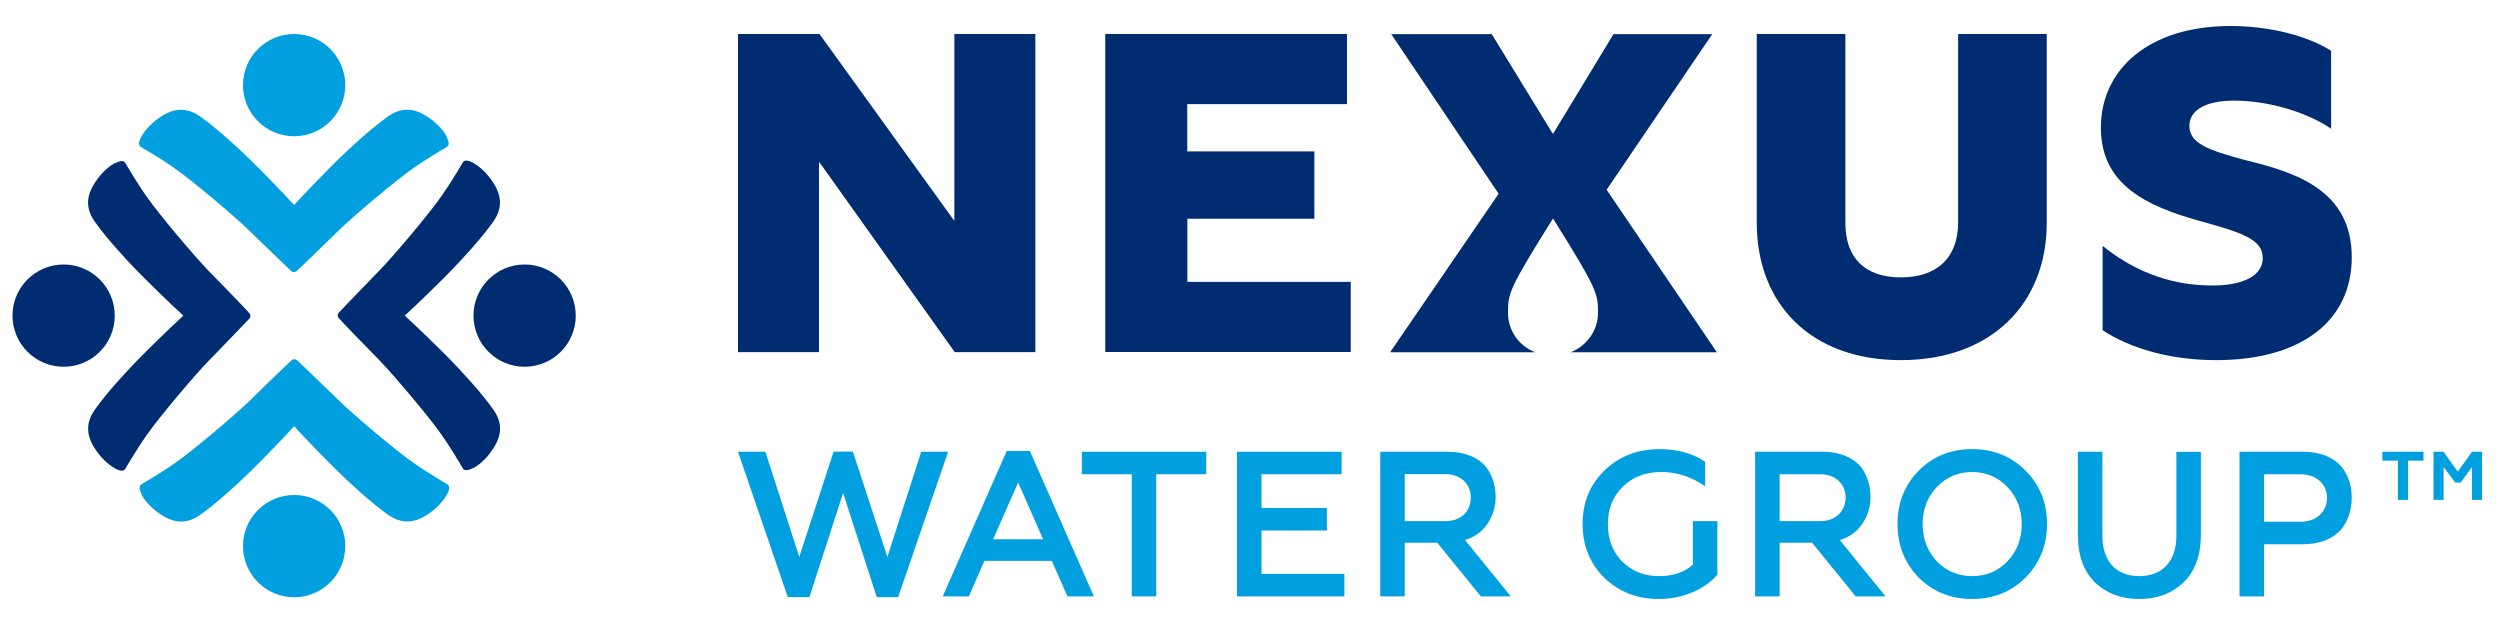<?xml version="1.0" encoding="UTF-8"?>
<svg xmlns="http://www.w3.org/2000/svg" id="BUs" viewBox="0 0 200 50">
  <defs>
    <style>.cls-1,.cls-2,.cls-3,.cls-4{stroke-width:0px;}.cls-1,.cls-4{fill:#002d72;}.cls-2,.cls-3{fill:#009fdf;}.cls-2,.cls-4{fill-rule:evenodd;}</style>
  </defs>
  <path class="cls-1" d="M82.83,28.17h-6.45l-10.82-15.18h-.04v15.18h-6.48V2.72h6.52l10.75,14.9h.04V2.72h6.48v25.44Z"></path>
  <path class="cls-1" d="M140.54,17.83V2.72h7.09v15.11c0,2.85,1.6,4.36,4.44,4.36s4.58-1.52,4.58-4.41V2.72h7.09v15.11c0,6.43-4.41,10.98-11.67,10.98s-11.53-4.55-11.53-10.98Z"></path>
  <path class="cls-1" d="M186.49,4.05v6.25c-1.79-1.24-4.87-2.25-7.76-2.25-2.3,0-3.58.78-3.58,2.02,0,1.38,1.47,1.93,4.36,2.71,4.18,1.01,8.63,2.43,8.63,7.81,0,5.01-3.95,8.22-10.84,8.22-3.67,0-6.84-.92-9.09-2.39v-6.75c2.16,1.75,5.05,3.17,8.77,3.17,2.57,0,4.04-.83,4.04-2.2,0-1.56-1.84-2.07-5.14-2.99-4.04-1.15-7.81-2.8-7.81-7.44s3.81-8.13,10.38-8.13c2.99,0,6.06.73,8.04,1.98Z"></path>
  <path class="cls-1" d="M122.79,28.17c-1.32-.52-2.16-1.78-2.15-3.15,0-1.55.06-1.89,3.6-7.54,3.55,5.66,3.6,6.01,3.6,7.56,0,1.4-.91,2.63-2.18,3.14h11.69l-8.82-13,8.45-12.45h-7.9l-4.82,7.95h-.05l-4.87-7.95h-8.04l8.59,12.77-8.68,12.68h11.57Z"></path>
  <path class="cls-1" d="M88.42,28.17V2.72h19.34v5.61h-12.78v3.78h10.17v5.39h-10.16v5.05h13.07v5.61h-19.63Z"></path>
  <polygon class="cls-3" points="73.7 36.14 70.99 44.56 68.23 36.13 66.69 36.13 63.94 44.56 61.23 36.14 59.04 36.14 63.01 47.73 63.02 47.77 64.75 47.77 67.45 39.44 70.14 47.77 71.85 47.77 75.85 36.14 73.7 36.14"></polygon>
  <path class="cls-3" d="M82.39,36.08h-1.85l-5.12,11.63h2.09l1.24-2.84h5.39l1.26,2.84h2.11l-5.12-11.63ZM83.45,43.14h-4l2-4.54,2,4.54Z"></path>
  <polygon class="cls-3" points="86.55 36.14 86.55 37.94 90.54 37.94 90.54 47.71 92.5 47.71 92.5 37.94 96.5 37.94 96.5 36.14 86.55 36.14"></polygon>
  <polygon class="cls-3" points="100.92 45.91 100.92 42.44 106.15 42.44 106.15 40.64 100.92 40.64 100.92 37.94 107.33 37.94 107.33 36.14 98.96 36.14 98.96 47.71 107.55 47.71 107.55 45.91 100.92 45.91"></polygon>
  <path class="cls-3" d="M117.19,43.2c1.47-.4,2.46-1.81,2.46-3.46,0-1.05-.39-2.09-1.05-2.68-.68-.61-1.64-.92-2.84-.92h-5.34v11.57h1.96v-4.29h2.6l3.49,4.29h2.39l-3.66-4.51ZM117.66,39.8c0,1.11-.79,1.89-2.02,1.89h-3.26v-3.76h3.26c1.21,0,2.02.78,2.02,1.86Z"></path>
  <path class="cls-3" d="M135.43,41.69v3.48c-.66.61-1.58.92-2.72.92s-2.1-.37-2.91-1.14c-.77-.77-1.17-1.78-1.17-3.01s.39-2.22,1.2-3.01c.79-.78,1.81-1.17,3.05-1.17s2.37.36,3.41,1.06l.12.08v-1.96l-.03-.02c-.98-.66-2.2-.99-3.61-.99-1.76,0-3.24.57-4.4,1.7-1.17,1.12-1.76,2.56-1.76,4.29s.59,3.17,1.74,4.31h0c1.17,1.12,2.63,1.69,4.35,1.69,1.86,0,3.65-.74,4.67-1.93l.02-.02v-4.28h-1.96Z"></path>
  <path class="cls-3" d="M147.18,43.2c1.47-.4,2.46-1.81,2.46-3.46,0-1.05-.39-2.09-1.05-2.68-.68-.61-1.64-.92-2.84-.92h-5.34v11.57h1.96v-4.29h2.6l3.46,4.26.02.03h2.39l-3.66-4.51ZM142.37,37.94h3.26c1.21,0,2.02.78,2.02,1.86s-.79,1.89-2.02,1.89h-3.26v-3.76Z"></path>
  <path class="cls-3" d="M162.05,37.66c-1.13-1.15-2.57-1.73-4.28-1.73s-3.15.58-4.28,1.73c-1.12,1.14-1.69,2.57-1.69,4.26s.57,3.12,1.69,4.28c1.14,1.14,2.58,1.72,4.28,1.72s3.14-.58,4.28-1.72c1.13-1.15,1.71-2.59,1.71-4.28s-.57-3.13-1.71-4.26ZM161.74,41.93c0,1.18-.39,2.18-1.15,2.98-.76.79-1.71,1.18-2.82,1.18s-2.06-.4-2.82-1.18c-.75-.79-1.14-1.8-1.14-2.98s.38-2.19,1.14-2.97c.76-.8,1.71-1.2,2.82-1.2s2.06.4,2.82,1.2c.76.79,1.15,1.79,1.15,2.97Z"></path>
  <path class="cls-3" d="M174.11,36.14v6.73c0,2.02-1.11,3.22-2.97,3.22s-2.95-1.2-2.95-3.22v-6.73h-1.96v6.66c0,1.62.46,2.9,1.36,3.79.92.88,2.12,1.33,3.55,1.33s2.62-.44,3.55-1.34c.91-.89,1.38-2.15,1.38-3.77v-6.66h-1.96Z"></path>
  <path class="cls-3" d="M187.08,37.09c-.69-.63-1.66-.95-2.87-.95h-5.05v11.57h1.96v-4.17h3.08c1.23,0,2.19-.33,2.88-.97.67-.61,1.06-1.68,1.06-2.77s-.4-2.13-1.07-2.71ZM186.16,39.83c0,1.11-.85,1.91-2.11,1.91h-2.93v-3.8h2.93c1.26,0,2.11.8,2.11,1.89Z"></path>
  <circle class="cls-3" cx="23.53" cy="6.81" r="4.09"></circle>
  <path class="cls-2" d="M35.76,10.96c-.19-.35-.63-1.01-1.57-1.62-1.15-.76-2.14-.75-3.18,0-1.36.97-2.9,2.39-4,3.46-.76.75-2.6,2.62-3.48,3.6-.89-.98-2.72-2.85-3.49-3.6-1.1-1.07-2.64-2.49-4-3.46-1.04-.74-2.03-.75-3.18,0-.93.61-1.38,1.28-1.57,1.62-.13.25-.29.64-.01.8.59.34,1.82,1.09,2.66,1.68,1.55,1.09,4.8,3.84,5.96,4.97.69.67,3.2,3.1,3.37,3.25.02.02.08.06.1.07.05.03.09.04.14.03.05,0,.09,0,.14-.03.01,0,.08-.05.1-.07.18-.14,2.68-2.57,3.37-3.25,1.17-1.13,4.41-3.88,5.96-4.97.84-.59,2.07-1.34,2.66-1.68.28-.16.12-.55-.01-.8Z"></path>
  <circle class="cls-3" cx="23.53" cy="43.69" r="4.09"></circle>
  <path class="cls-2" d="M11.3,39.54c.19.35.63,1.01,1.57,1.62,1.15.76,2.14.75,3.18,0,1.36-.97,2.9-2.39,4-3.46.76-.75,2.6-2.62,3.48-3.6.89.98,2.72,2.85,3.49,3.6,1.1,1.07,2.64,2.49,4,3.46,1.04.74,2.03.75,3.18,0,.93-.61,1.38-1.28,1.57-1.62.13-.25.29-.64.01-.8-.59-.34-1.82-1.09-2.66-1.68-1.55-1.09-4.8-3.84-5.96-4.97-.69-.67-3.2-3.1-3.37-3.25-.02-.02-.08-.06-.1-.07-.05-.03-.09-.04-.14-.03-.05,0-.09,0-.14.03-.01,0-.08.05-.1.07-.18.14-2.68,2.57-3.37,3.25-1.17,1.13-4.41,3.88-5.96,4.97-.84.59-2.07,1.34-2.66,1.68-.28.16-.12.55.01.8Z"></path>
  <circle class="cls-1" cx="5.09" cy="25.25" r="4.09"></circle>
  <path class="cls-4" d="M9.23,13.02c-.35.19-1.01.63-1.62,1.57-.76,1.15-.75,2.14,0,3.18.97,1.36,2.39,2.9,3.46,4,.75.76,2.62,2.6,3.6,3.48-.98.89-2.85,2.72-3.6,3.49-1.07,1.1-2.49,2.64-3.46,4-.74,1.04-.75,2.03,0,3.18.61.93,1.28,1.38,1.62,1.57.25.13.64.29.8.01.34-.59,1.09-1.82,1.68-2.66,1.09-1.55,3.84-4.8,4.97-5.96.67-.69,3.1-3.2,3.25-3.37.02-.02.06-.08.07-.1.03-.05.04-.09.03-.14,0-.05,0-.09-.03-.14,0-.01-.05-.08-.07-.1-.14-.18-2.57-2.68-3.25-3.37-1.13-1.17-3.88-4.41-4.97-5.96-.59-.84-1.34-2.07-1.68-2.66-.16-.28-.55-.12-.8.01Z"></path>
  <circle class="cls-1" cx="41.97" cy="25.25" r="4.09"></circle>
  <path class="cls-4" d="M37.82,37.48c.35-.19,1.01-.63,1.62-1.57.76-1.15.75-2.14,0-3.18-.97-1.36-2.39-2.9-3.46-4-.75-.76-2.62-2.6-3.6-3.48.98-.89,2.85-2.72,3.6-3.49,1.07-1.1,2.49-2.64,3.46-4,.74-1.04.75-2.03,0-3.18-.61-.93-1.28-1.38-1.62-1.57-.25-.13-.64-.29-.8-.01-.34.59-1.09,1.82-1.68,2.66-1.09,1.55-3.84,4.8-4.97,5.96-.67.69-3.1,3.2-3.25,3.37-.02.02-.06.08-.07.1-.03.05-.04.09-.03.14,0,.05,0,.09.03.14,0,.01.05.08.07.1.14.18,2.57,2.68,3.25,3.37,1.13,1.17,3.88,4.41,4.97,5.96.59.84,1.34,2.07,1.68,2.66.16.28.55.12.8-.01Z"></path>
  <path class="cls-3" d="M190.59,36.14h3.29v.71h-1.24v3.14h-.81v-3.14h-1.24v-.71Z"></path>
  <path class="cls-3" d="M194.68,39.99v-3.85h.8l1.14,1.59,1.14-1.59h.8v3.85h-.8v-2.63l-.9,1.24h-.45l-.92-1.24v2.63h-.81Z"></path>
</svg>

